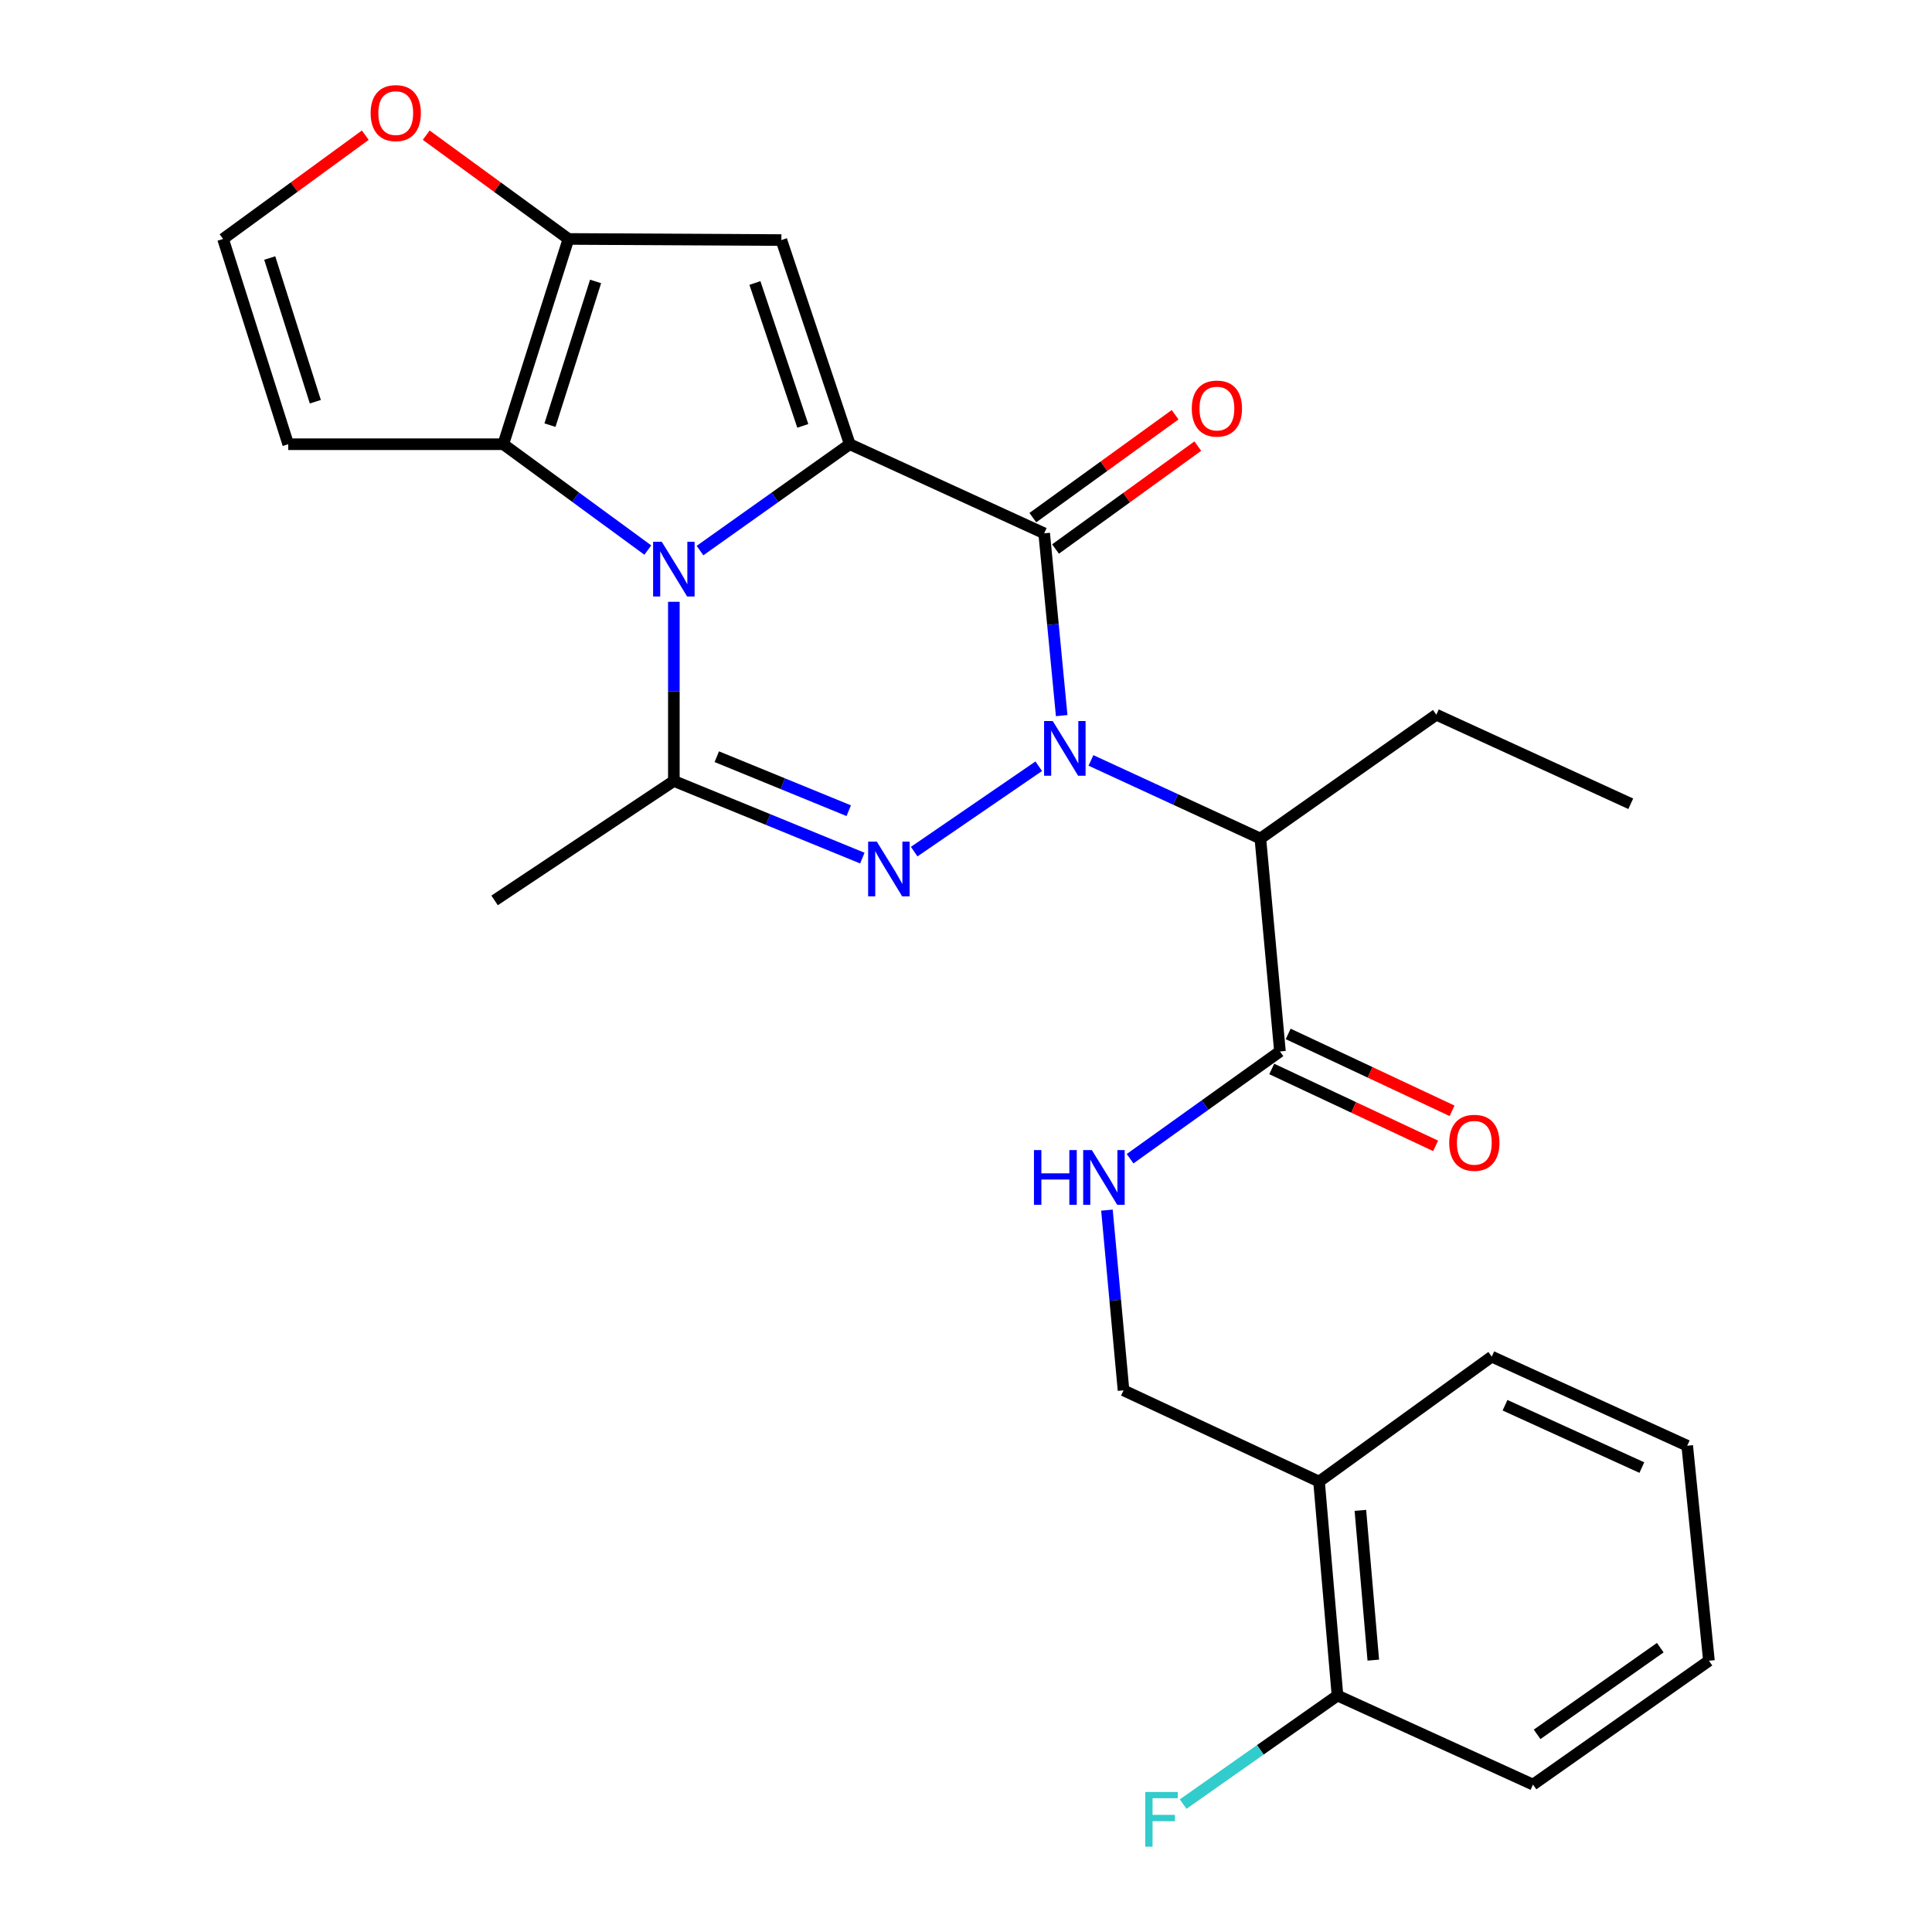 <?xml version='1.0' encoding='iso-8859-1'?>
<svg version='1.1' baseProfile='full'
              xmlns='http://www.w3.org/2000/svg'
                      xmlns:rdkit='http://www.rdkit.org/xml'
                      xmlns:xlink='http://www.w3.org/1999/xlink'
                  xml:space='preserve'
width='1000px' height='1000px' viewBox='0 0 1000 1000'>
<!-- END OF HEADER -->
<rect style='opacity:1.0;fill:#FFFFFF;stroke:none' width='1000' height='1000' x='0' y='0'> </rect>
<path class='bond-2' d='M 549.527,370.399 L 544.997,323.225' style='fill:none;fill-rule:evenodd;stroke:#0000FF;stroke-width:6px;stroke-linecap:butt;stroke-linejoin:miter;stroke-opacity:1' />
<path class='bond-2' d='M 544.997,323.225 L 540.467,276.05' style='fill:none;fill-rule:evenodd;stroke:#000000;stroke-width:6px;stroke-linecap:butt;stroke-linejoin:miter;stroke-opacity:1' />
<path class='bond-3' d='M 537.654,396.608 L 473.18,440.802' style='fill:none;fill-rule:evenodd;stroke:#0000FF;stroke-width:6px;stroke-linecap:butt;stroke-linejoin:miter;stroke-opacity:1' />
<path class='bond-8' d='M 564.681,393.593 L 608.521,413.813' style='fill:none;fill-rule:evenodd;stroke:#0000FF;stroke-width:6px;stroke-linecap:butt;stroke-linejoin:miter;stroke-opacity:1' />
<path class='bond-8' d='M 608.521,413.813 L 652.362,434.034' style='fill:none;fill-rule:evenodd;stroke:#000000;stroke-width:6px;stroke-linecap:butt;stroke-linejoin:miter;stroke-opacity:1' />
<path class='bond-0' d='M 439.839,229.928 L 540.467,276.05' style='fill:none;fill-rule:evenodd;stroke:#000000;stroke-width:6px;stroke-linecap:butt;stroke-linejoin:miter;stroke-opacity:1' />
<path class='bond-5' d='M 439.839,229.928 L 404.437,124.256' style='fill:none;fill-rule:evenodd;stroke:#000000;stroke-width:6px;stroke-linecap:butt;stroke-linejoin:miter;stroke-opacity:1' />
<path class='bond-5' d='M 415.528,220.443 L 390.747,146.473' style='fill:none;fill-rule:evenodd;stroke:#000000;stroke-width:6px;stroke-linecap:butt;stroke-linejoin:miter;stroke-opacity:1' />
<path class='bond-27' d='M 439.839,229.928 L 401.078,257.452' style='fill:none;fill-rule:evenodd;stroke:#000000;stroke-width:6px;stroke-linecap:butt;stroke-linejoin:miter;stroke-opacity:1' />
<path class='bond-27' d='M 401.078,257.452 L 362.317,284.977' style='fill:none;fill-rule:evenodd;stroke:#0000FF;stroke-width:6px;stroke-linecap:butt;stroke-linejoin:miter;stroke-opacity:1' />
<path class='bond-1' d='M 348.785,311.487 L 348.785,357.854' style='fill:none;fill-rule:evenodd;stroke:#0000FF;stroke-width:6px;stroke-linecap:butt;stroke-linejoin:miter;stroke-opacity:1' />
<path class='bond-1' d='M 348.785,357.854 L 348.785,404.221' style='fill:none;fill-rule:evenodd;stroke:#000000;stroke-width:6px;stroke-linecap:butt;stroke-linejoin:miter;stroke-opacity:1' />
<path class='bond-6' d='M 335.309,284.716 L 297.906,257.322' style='fill:none;fill-rule:evenodd;stroke:#0000FF;stroke-width:6px;stroke-linecap:butt;stroke-linejoin:miter;stroke-opacity:1' />
<path class='bond-6' d='M 297.906,257.322 L 260.503,229.928' style='fill:none;fill-rule:evenodd;stroke:#000000;stroke-width:6px;stroke-linecap:butt;stroke-linejoin:miter;stroke-opacity:1' />
<path class='bond-13' d='M 546.339,284.169 L 583.158,257.538' style='fill:none;fill-rule:evenodd;stroke:#000000;stroke-width:6px;stroke-linecap:butt;stroke-linejoin:miter;stroke-opacity:1' />
<path class='bond-13' d='M 583.158,257.538 L 619.976,230.908' style='fill:none;fill-rule:evenodd;stroke:#FF0000;stroke-width:6px;stroke-linecap:butt;stroke-linejoin:miter;stroke-opacity:1' />
<path class='bond-13' d='M 534.595,267.932 L 571.414,241.301' style='fill:none;fill-rule:evenodd;stroke:#000000;stroke-width:6px;stroke-linecap:butt;stroke-linejoin:miter;stroke-opacity:1' />
<path class='bond-13' d='M 571.414,241.301 L 608.232,214.671' style='fill:none;fill-rule:evenodd;stroke:#FF0000;stroke-width:6px;stroke-linecap:butt;stroke-linejoin:miter;stroke-opacity:1' />
<path class='bond-4' d='M 446.343,444.149 L 397.564,424.185' style='fill:none;fill-rule:evenodd;stroke:#0000FF;stroke-width:6px;stroke-linecap:butt;stroke-linejoin:miter;stroke-opacity:1' />
<path class='bond-4' d='M 397.564,424.185 L 348.785,404.221' style='fill:none;fill-rule:evenodd;stroke:#000000;stroke-width:6px;stroke-linecap:butt;stroke-linejoin:miter;stroke-opacity:1' />
<path class='bond-4' d='M 439.3,419.614 L 405.154,405.639' style='fill:none;fill-rule:evenodd;stroke:#0000FF;stroke-width:6px;stroke-linecap:butt;stroke-linejoin:miter;stroke-opacity:1' />
<path class='bond-4' d='M 405.154,405.639 L 371.009,391.664' style='fill:none;fill-rule:evenodd;stroke:#000000;stroke-width:6px;stroke-linecap:butt;stroke-linejoin:miter;stroke-opacity:1' />
<path class='bond-19' d='M 348.785,404.221 L 256.006,466.051' style='fill:none;fill-rule:evenodd;stroke:#000000;stroke-width:6px;stroke-linecap:butt;stroke-linejoin:miter;stroke-opacity:1' />
<path class='bond-7' d='M 404.437,124.256 L 294.235,123.678' style='fill:none;fill-rule:evenodd;stroke:#000000;stroke-width:6px;stroke-linecap:butt;stroke-linejoin:miter;stroke-opacity:1' />
<path class='bond-10' d='M 260.503,229.928 L 149.177,229.928' style='fill:none;fill-rule:evenodd;stroke:#000000;stroke-width:6px;stroke-linecap:butt;stroke-linejoin:miter;stroke-opacity:1' />
<path class='bond-28' d='M 260.503,229.928 L 294.235,123.678' style='fill:none;fill-rule:evenodd;stroke:#000000;stroke-width:6px;stroke-linecap:butt;stroke-linejoin:miter;stroke-opacity:1' />
<path class='bond-28' d='M 284.662,220.054 L 308.275,145.679' style='fill:none;fill-rule:evenodd;stroke:#000000;stroke-width:6px;stroke-linecap:butt;stroke-linejoin:miter;stroke-opacity:1' />
<path class='bond-11' d='M 294.235,123.678 L 257.421,96.821' style='fill:none;fill-rule:evenodd;stroke:#000000;stroke-width:6px;stroke-linecap:butt;stroke-linejoin:miter;stroke-opacity:1' />
<path class='bond-11' d='M 257.421,96.821 L 220.606,69.964' style='fill:none;fill-rule:evenodd;stroke:#FF0000;stroke-width:6px;stroke-linecap:butt;stroke-linejoin:miter;stroke-opacity:1' />
<path class='bond-9' d='M 652.362,434.034 L 662.503,544.225' style='fill:none;fill-rule:evenodd;stroke:#000000;stroke-width:6px;stroke-linecap:butt;stroke-linejoin:miter;stroke-opacity:1' />
<path class='bond-21' d='M 652.362,434.034 L 743.449,369.932' style='fill:none;fill-rule:evenodd;stroke:#000000;stroke-width:6px;stroke-linecap:butt;stroke-linejoin:miter;stroke-opacity:1' />
<path class='bond-12' d='M 662.503,544.225 L 623.719,571.986' style='fill:none;fill-rule:evenodd;stroke:#000000;stroke-width:6px;stroke-linecap:butt;stroke-linejoin:miter;stroke-opacity:1' />
<path class='bond-12' d='M 623.719,571.986 L 584.935,599.747' style='fill:none;fill-rule:evenodd;stroke:#0000FF;stroke-width:6px;stroke-linecap:butt;stroke-linejoin:miter;stroke-opacity:1' />
<path class='bond-17' d='M 658.248,553.295 L 700.661,573.195' style='fill:none;fill-rule:evenodd;stroke:#000000;stroke-width:6px;stroke-linecap:butt;stroke-linejoin:miter;stroke-opacity:1' />
<path class='bond-17' d='M 700.661,573.195 L 743.075,593.095' style='fill:none;fill-rule:evenodd;stroke:#FF0000;stroke-width:6px;stroke-linecap:butt;stroke-linejoin:miter;stroke-opacity:1' />
<path class='bond-17' d='M 666.759,535.154 L 709.173,555.054' style='fill:none;fill-rule:evenodd;stroke:#000000;stroke-width:6px;stroke-linecap:butt;stroke-linejoin:miter;stroke-opacity:1' />
<path class='bond-17' d='M 709.173,555.054 L 751.587,574.954' style='fill:none;fill-rule:evenodd;stroke:#FF0000;stroke-width:6px;stroke-linecap:butt;stroke-linejoin:miter;stroke-opacity:1' />
<path class='bond-14' d='M 149.177,229.928 L 115.456,123.678' style='fill:none;fill-rule:evenodd;stroke:#000000;stroke-width:6px;stroke-linecap:butt;stroke-linejoin:miter;stroke-opacity:1' />
<path class='bond-14' d='M 163.218,207.928 L 139.614,133.553' style='fill:none;fill-rule:evenodd;stroke:#000000;stroke-width:6px;stroke-linecap:butt;stroke-linejoin:miter;stroke-opacity:1' />
<path class='bond-29' d='M 189.074,69.966 L 152.265,96.822' style='fill:none;fill-rule:evenodd;stroke:#FF0000;stroke-width:6px;stroke-linecap:butt;stroke-linejoin:miter;stroke-opacity:1' />
<path class='bond-29' d='M 152.265,96.822 L 115.456,123.678' style='fill:none;fill-rule:evenodd;stroke:#000000;stroke-width:6px;stroke-linecap:butt;stroke-linejoin:miter;stroke-opacity:1' />
<path class='bond-16' d='M 572.951,626.367 L 577.244,673.004' style='fill:none;fill-rule:evenodd;stroke:#0000FF;stroke-width:6px;stroke-linecap:butt;stroke-linejoin:miter;stroke-opacity:1' />
<path class='bond-16' d='M 577.244,673.004 L 581.536,719.642' style='fill:none;fill-rule:evenodd;stroke:#000000;stroke-width:6px;stroke-linecap:butt;stroke-linejoin:miter;stroke-opacity:1' />
<path class='bond-15' d='M 682.731,766.867 L 581.536,719.642' style='fill:none;fill-rule:evenodd;stroke:#000000;stroke-width:6px;stroke-linecap:butt;stroke-linejoin:miter;stroke-opacity:1' />
<path class='bond-18' d='M 682.731,766.867 L 692.283,877.614' style='fill:none;fill-rule:evenodd;stroke:#000000;stroke-width:6px;stroke-linecap:butt;stroke-linejoin:miter;stroke-opacity:1' />
<path class='bond-18' d='M 704.129,781.757 L 710.815,859.28' style='fill:none;fill-rule:evenodd;stroke:#000000;stroke-width:6px;stroke-linecap:butt;stroke-linejoin:miter;stroke-opacity:1' />
<path class='bond-22' d='M 682.731,766.867 L 772.127,702.197' style='fill:none;fill-rule:evenodd;stroke:#000000;stroke-width:6px;stroke-linecap:butt;stroke-linejoin:miter;stroke-opacity:1' />
<path class='bond-20' d='M 692.283,877.614 L 652.336,905.709' style='fill:none;fill-rule:evenodd;stroke:#000000;stroke-width:6px;stroke-linecap:butt;stroke-linejoin:miter;stroke-opacity:1' />
<path class='bond-20' d='M 652.336,905.709 L 612.389,933.803' style='fill:none;fill-rule:evenodd;stroke:#33CCCC;stroke-width:6px;stroke-linecap:butt;stroke-linejoin:miter;stroke-opacity:1' />
<path class='bond-23' d='M 692.283,877.614 L 793.479,923.704' style='fill:none;fill-rule:evenodd;stroke:#000000;stroke-width:6px;stroke-linecap:butt;stroke-linejoin:miter;stroke-opacity:1' />
<path class='bond-24' d='M 743.449,369.932 L 844.077,416.032' style='fill:none;fill-rule:evenodd;stroke:#000000;stroke-width:6px;stroke-linecap:butt;stroke-linejoin:miter;stroke-opacity:1' />
<path class='bond-25' d='M 772.127,702.197 L 873.3,748.298' style='fill:none;fill-rule:evenodd;stroke:#000000;stroke-width:6px;stroke-linecap:butt;stroke-linejoin:miter;stroke-opacity:1' />
<path class='bond-25' d='M 778.994,727.347 L 849.815,759.617' style='fill:none;fill-rule:evenodd;stroke:#000000;stroke-width:6px;stroke-linecap:butt;stroke-linejoin:miter;stroke-opacity:1' />
<path class='bond-30' d='M 793.479,923.704 L 884.544,859.602' style='fill:none;fill-rule:evenodd;stroke:#000000;stroke-width:6px;stroke-linecap:butt;stroke-linejoin:miter;stroke-opacity:1' />
<path class='bond-30' d='M 795.604,897.702 L 859.35,852.831' style='fill:none;fill-rule:evenodd;stroke:#000000;stroke-width:6px;stroke-linecap:butt;stroke-linejoin:miter;stroke-opacity:1' />
<path class='bond-26' d='M 873.3,748.298 L 884.544,859.602' style='fill:none;fill-rule:evenodd;stroke:#000000;stroke-width:6px;stroke-linecap:butt;stroke-linejoin:miter;stroke-opacity:1' />
<path  class='atom-0' d='M 544.895 373.195
L 554.175 388.195
Q 555.095 389.675, 556.575 392.355
Q 558.055 395.035, 558.135 395.195
L 558.135 373.195
L 561.895 373.195
L 561.895 401.515
L 558.015 401.515
L 548.055 385.115
Q 546.895 383.195, 545.655 380.995
Q 544.455 378.795, 544.095 378.115
L 544.095 401.515
L 540.415 401.515
L 540.415 373.195
L 544.895 373.195
' fill='#0000FF'/>
<path  class='atom-2' d='M 342.525 280.426
L 351.805 295.426
Q 352.725 296.906, 354.205 299.586
Q 355.685 302.266, 355.765 302.426
L 355.765 280.426
L 359.525 280.426
L 359.525 308.746
L 355.645 308.746
L 345.685 292.346
Q 344.525 290.426, 343.285 288.226
Q 342.085 286.026, 341.725 285.346
L 341.725 308.746
L 338.045 308.746
L 338.045 280.426
L 342.525 280.426
' fill='#0000FF'/>
<path  class='atom-4' d='M 453.829 435.615
L 463.109 450.615
Q 464.029 452.095, 465.509 454.775
Q 466.989 457.455, 467.069 457.615
L 467.069 435.615
L 470.829 435.615
L 470.829 463.935
L 466.949 463.935
L 456.989 447.535
Q 455.829 445.615, 454.589 443.415
Q 453.389 441.215, 453.029 440.535
L 453.029 463.935
L 449.349 463.935
L 449.349 435.615
L 453.829 435.615
' fill='#0000FF'/>
<path  class='atom-12' d='M 191.84 58.542
Q 191.84 51.742, 195.2 47.943
Q 198.56 44.142, 204.84 44.142
Q 211.12 44.142, 214.48 47.943
Q 217.84 51.742, 217.84 58.542
Q 217.84 65.422, 214.44 69.343
Q 211.04 73.222, 204.84 73.222
Q 198.6 73.222, 195.2 69.343
Q 191.84 65.463, 191.84 58.542
M 204.84 70.022
Q 209.16 70.022, 211.48 67.142
Q 213.84 64.222, 213.84 58.542
Q 213.84 52.983, 211.48 50.182
Q 209.16 47.343, 204.84 47.343
Q 200.52 47.343, 198.16 50.142
Q 195.84 52.943, 195.84 58.542
Q 195.84 64.263, 198.16 67.142
Q 200.52 70.022, 204.84 70.022
' fill='#FF0000'/>
<path  class='atom-13' d='M 535.174 595.28
L 539.014 595.28
L 539.014 607.32
L 553.494 607.32
L 553.494 595.28
L 557.334 595.28
L 557.334 623.6
L 553.494 623.6
L 553.494 610.52
L 539.014 610.52
L 539.014 623.6
L 535.174 623.6
L 535.174 595.28
' fill='#0000FF'/>
<path  class='atom-13' d='M 565.134 595.28
L 574.414 610.28
Q 575.334 611.76, 576.814 614.44
Q 578.294 617.12, 578.374 617.28
L 578.374 595.28
L 582.134 595.28
L 582.134 623.6
L 578.254 623.6
L 568.294 607.2
Q 567.134 605.28, 565.894 603.08
Q 564.694 600.88, 564.334 600.2
L 564.334 623.6
L 560.654 623.6
L 560.654 595.28
L 565.134 595.28
' fill='#0000FF'/>
<path  class='atom-14' d='M 616.862 211.472
Q 616.862 204.672, 620.222 200.872
Q 623.582 197.072, 629.862 197.072
Q 636.142 197.072, 639.502 200.872
Q 642.862 204.672, 642.862 211.472
Q 642.862 218.352, 639.462 222.272
Q 636.062 226.152, 629.862 226.152
Q 623.622 226.152, 620.222 222.272
Q 616.862 218.392, 616.862 211.472
M 629.862 222.952
Q 634.182 222.952, 636.502 220.072
Q 638.862 217.152, 638.862 211.472
Q 638.862 205.912, 636.502 203.112
Q 634.182 200.272, 629.862 200.272
Q 625.542 200.272, 623.182 203.072
Q 620.862 205.872, 620.862 211.472
Q 620.862 217.192, 623.182 220.072
Q 625.542 222.952, 629.862 222.952
' fill='#FF0000'/>
<path  class='atom-18' d='M 750.109 591.507
Q 750.109 584.707, 753.469 580.907
Q 756.829 577.107, 763.109 577.107
Q 769.389 577.107, 772.749 580.907
Q 776.109 584.707, 776.109 591.507
Q 776.109 598.387, 772.709 602.307
Q 769.309 606.187, 763.109 606.187
Q 756.869 606.187, 753.469 602.307
Q 750.109 598.427, 750.109 591.507
M 763.109 602.987
Q 767.429 602.987, 769.749 600.107
Q 772.109 597.187, 772.109 591.507
Q 772.109 585.947, 769.749 583.147
Q 767.429 580.307, 763.109 580.307
Q 758.789 580.307, 756.429 583.107
Q 754.109 585.907, 754.109 591.507
Q 754.109 597.227, 756.429 600.107
Q 758.789 602.987, 763.109 602.987
' fill='#FF0000'/>
<path  class='atom-21' d='M 592.765 927.523
L 609.605 927.523
L 609.605 930.763
L 596.565 930.763
L 596.565 939.363
L 608.165 939.363
L 608.165 942.643
L 596.565 942.643
L 596.565 955.843
L 592.765 955.843
L 592.765 927.523
' fill='#33CCCC'/>
</svg>
